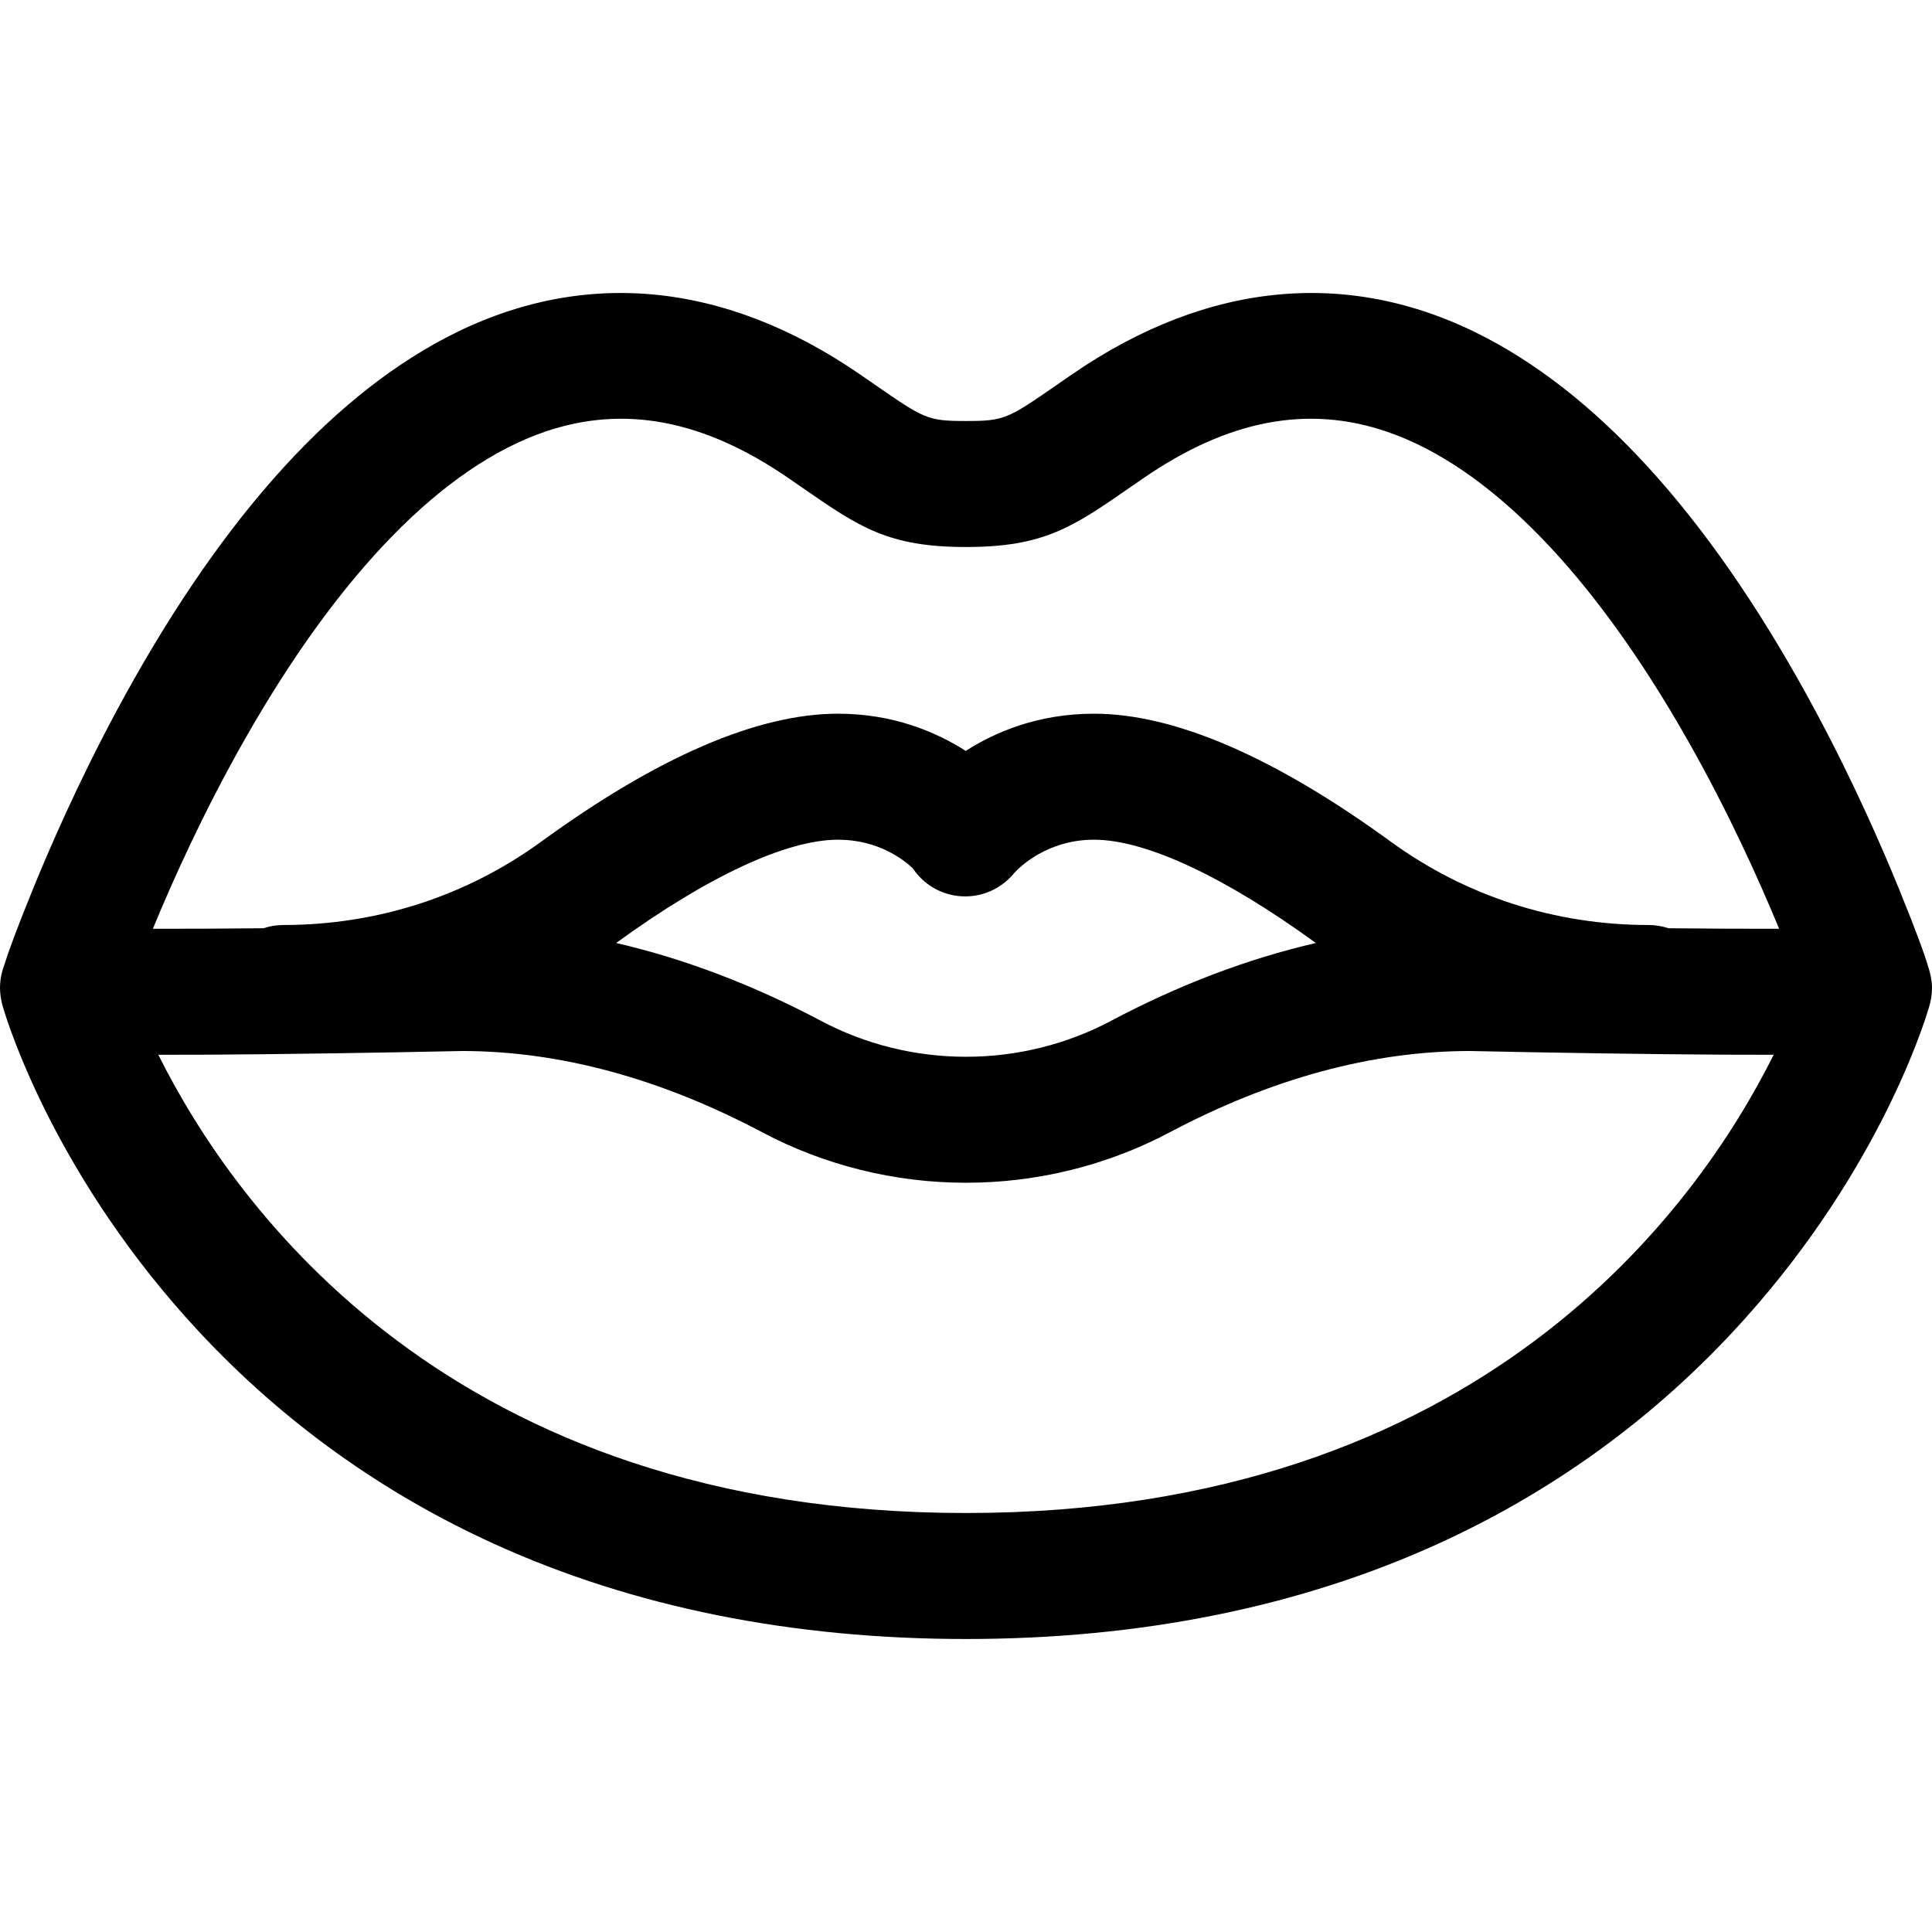 <?xml version="1.0" encoding="iso-8859-1"?>
<!-- Uploaded to: SVG Repo, www.svgrepo.com, Generator: SVG Repo Mixer Tools -->
<svg fill="#000000" height="800px" width="800px" version="1.1" id="Layer_1" xmlns="http://www.w3.org/2000/svg" xmlns:xlink="http://www.w3.org/1999/xlink" 
	 viewBox="0 0 512 512" xml:space="preserve">
<g>
	<g>
		<path d="M511.13,256.639c-0.997-3.448-3.138-9.403-7.736-20.716c-4.571-11.252-12.125-28.584-22.143-47.258
			c-26.38-49.174-55.746-82.516-87.279-99.095c-35.548-18.69-73.539-15.359-109.871,9.638c-1.292,0.889-2.509,1.732-3.661,2.529
			c-13.399,9.278-14.202,9.834-24.44,9.834c-10.238,0-11.04-0.555-24.439-9.833c-1.153-0.798-2.37-1.641-3.663-2.53
			c-36.329-24.996-74.32-28.328-109.87-9.638c-31.534,16.581-60.899,49.921-87.279,99.097
			c-10.017,18.674-17.572,36.006-22.144,47.258c-4.241,10.435-6.389,16.306-7.48,19.862C0.436,257.575,0,259.693,0,261.833
			c0,1.417,0.275,3.447,0.775,5.03c1.553,5.266,14.393,45.811,52.176,86.284c22.152,23.73,48.484,42.611,78.263,56.117
			c36.706,16.649,78.69,25.09,124.787,25.09c46.115,0,88.113-8.448,124.829-25.109c29.783-13.516,56.116-32.407,78.268-56.15
			c37.745-40.457,50.552-80.886,52.126-86.227c0.447-1.411,0.777-3.304,0.777-5.035C512,259.79,511.494,257.753,511.13,256.639z
			 M256,400.963c-136.603,0-194.009-81.257-214.037-121.435c7.861,0.017,17.448-0.033,28.635-0.155
			c24.776-0.267,49.606-0.794,52.014-0.846c25.775,0.032,52.508,7.294,79.462,21.581c16.46,8.724,35.073,13.333,53.84,13.333
			c0.058,0,0.115,0,0.174,0c18.765,0,37.382-4.61,53.84-13.333c26.955-14.287,53.688-21.549,79.462-21.581
			c2.407,0.051,27.237,0.579,52.013,0.846c11.189,0.12,20.788,0.171,28.634,0.155C450.006,319.706,392.596,400.963,256,400.963z
			 M163.283,249.902c24.279-17.652,45.158-27.374,58.803-27.374c10.593,0,17.343,5.256,19.778,7.54
			c0.486,0.735,1.036,1.438,1.649,2.104c5.575,6.052,14.731,7.137,21.569,2.558c1.45-0.972,2.728-2.151,3.8-3.487
			c1.31-1.418,8.646-8.714,21.031-8.714c13.645,0,34.524,9.722,58.803,27.374c-18.089,4.177-36.286,11.087-54.428,20.704
			c-11.66,6.18-24.867,9.445-38.201,9.445c-0.023,0-0.049,0-0.073,0c-0.035-0.001-0.069,0-0.102,0
			c-13.333,0-26.542-3.266-38.201-9.445C199.57,260.99,181.373,254.08,163.283,249.902z M442.162,245.994
			c-1.653-0.548-3.415-0.856-5.251-0.856c-24.861,0-48.509-7.649-68.387-22.12c-30.88-22.481-57.329-33.88-78.611-33.88
			c-14.703,0-26.074,4.796-33.983,9.86c-7.86-5.029-19.218-9.86-33.843-9.86c-21.281,0-47.731,11.399-78.611,33.88
			c-19.878,14.47-43.524,22.118-68.387,22.118c-1.836,0-3.6,0.308-5.252,0.856c-11.05,0.114-21.128,0.167-29.326,0.141
			c5.434-13.171,13.601-31.242,24.274-50.041c25.12-44.245,52.691-72.501,79.736-81.713c20.937-7.132,42.018-3.098,64.45,12.337
			c1.264,0.869,2.455,1.694,3.582,2.474c15.165,10.5,22.777,15.771,43.448,15.771c20.67,0,28.282-5.271,43.449-15.772
			c1.128-0.78,2.316-1.604,3.581-2.473c22.429-15.433,43.511-19.472,64.45-12.337c27.045,9.212,54.616,37.468,79.735,81.714
			c10.673,18.799,18.841,36.871,24.274,50.041C463.29,246.16,453.214,246.108,442.162,245.994z"/>
	</g>
</g>
</svg>